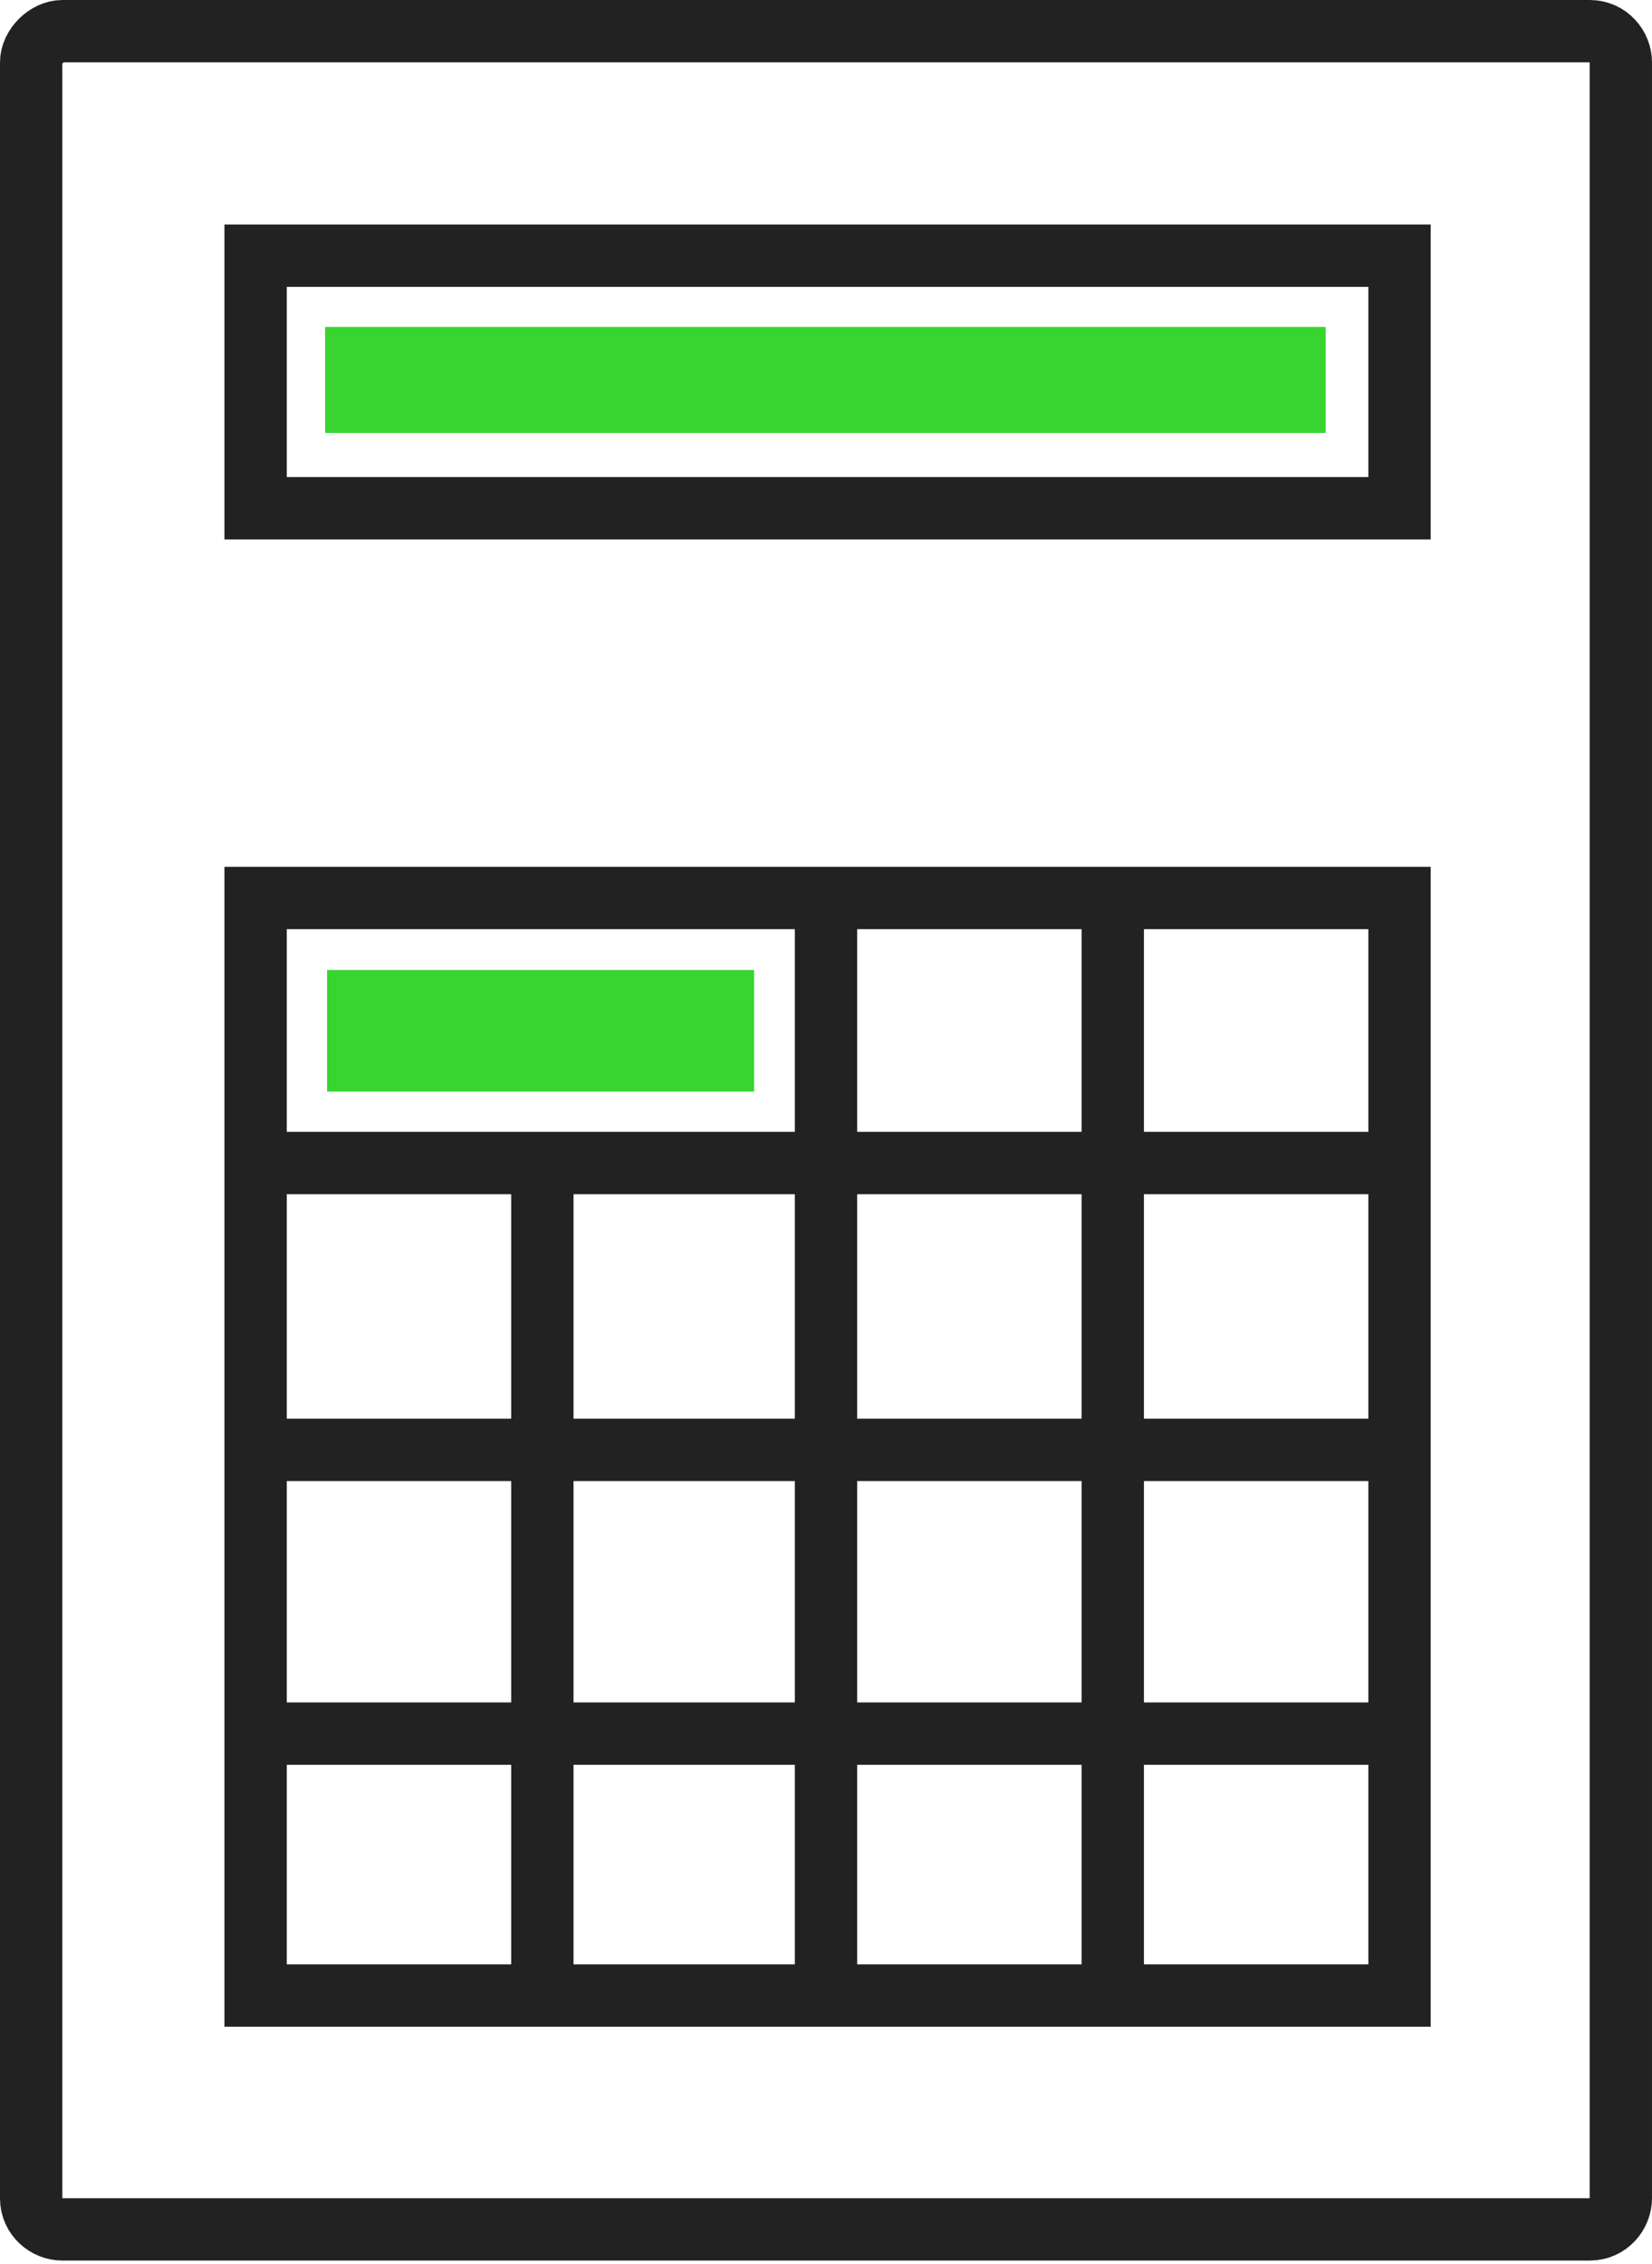 <?xml version="1.0" encoding="utf-8"?>
<!-- Generator: Adobe Illustrator 22.1.0, SVG Export Plug-In . SVG Version: 6.00 Build 0)  -->
<svg version="1.1" id="Layer_1" xmlns="http://www.w3.org/2000/svg" xmlns:xlink="http://www.w3.org/1999/xlink" x="0px" y="0px"
	 viewBox="0 0 53 72.6" style="enable-background:new 0 0 53 72.6;" xml:space="preserve">
<style type="text/css">
	.st0{fill:#38D430;}
	.st1{fill:none;stroke:#222222;stroke-width:2;stroke-miterlimit:10;}
</style>
<rect x="15.4" y="26.2" transform="matrix(-1.836970e-16 1 -1 -1.836970e-16 50.394 15.709)" class="st0" width="3.9" height="13.7"/>
<rect x="24.8" y="-3.8" transform="matrix(-1.836970e-16 1 -1 -1.836970e-16 38.731 -14.315)" class="st0" width="3.4" height="32.1"/>
<path class="st1" d="M51,1H2C1.5,1,1,1.5,1,2v68.5c0,0.6,0.5,1,1,1h49c0.6,0,1-0.5,1-1V2C52,1.5,51.6,1,51,1z"/>
<rect x="8.2" y="8.2" class="st1" width="36.7" height="8.1"/>
<rect x="8.2" y="28.8" class="st1" width="36.7" height="35.2"/>
<line class="st1" x1="17.4" y1="37.4" x2="17.4" y2="63.9"/>
<line class="st1" x1="26.5" y1="28.8" x2="26.5" y2="64.2"/>
<line class="st1" x1="35.7" y1="29" x2="35.7" y2="64.4"/>
<line class="st1" x1="44.9" y1="37.3" x2="8.2" y2="37.3"/>
<line class="st1" x1="44.9" y1="46.5" x2="8.2" y2="46.5"/>
<line class="st1" x1="44.9" y1="55.6" x2="8.2" y2="55.6"/>
</svg>
